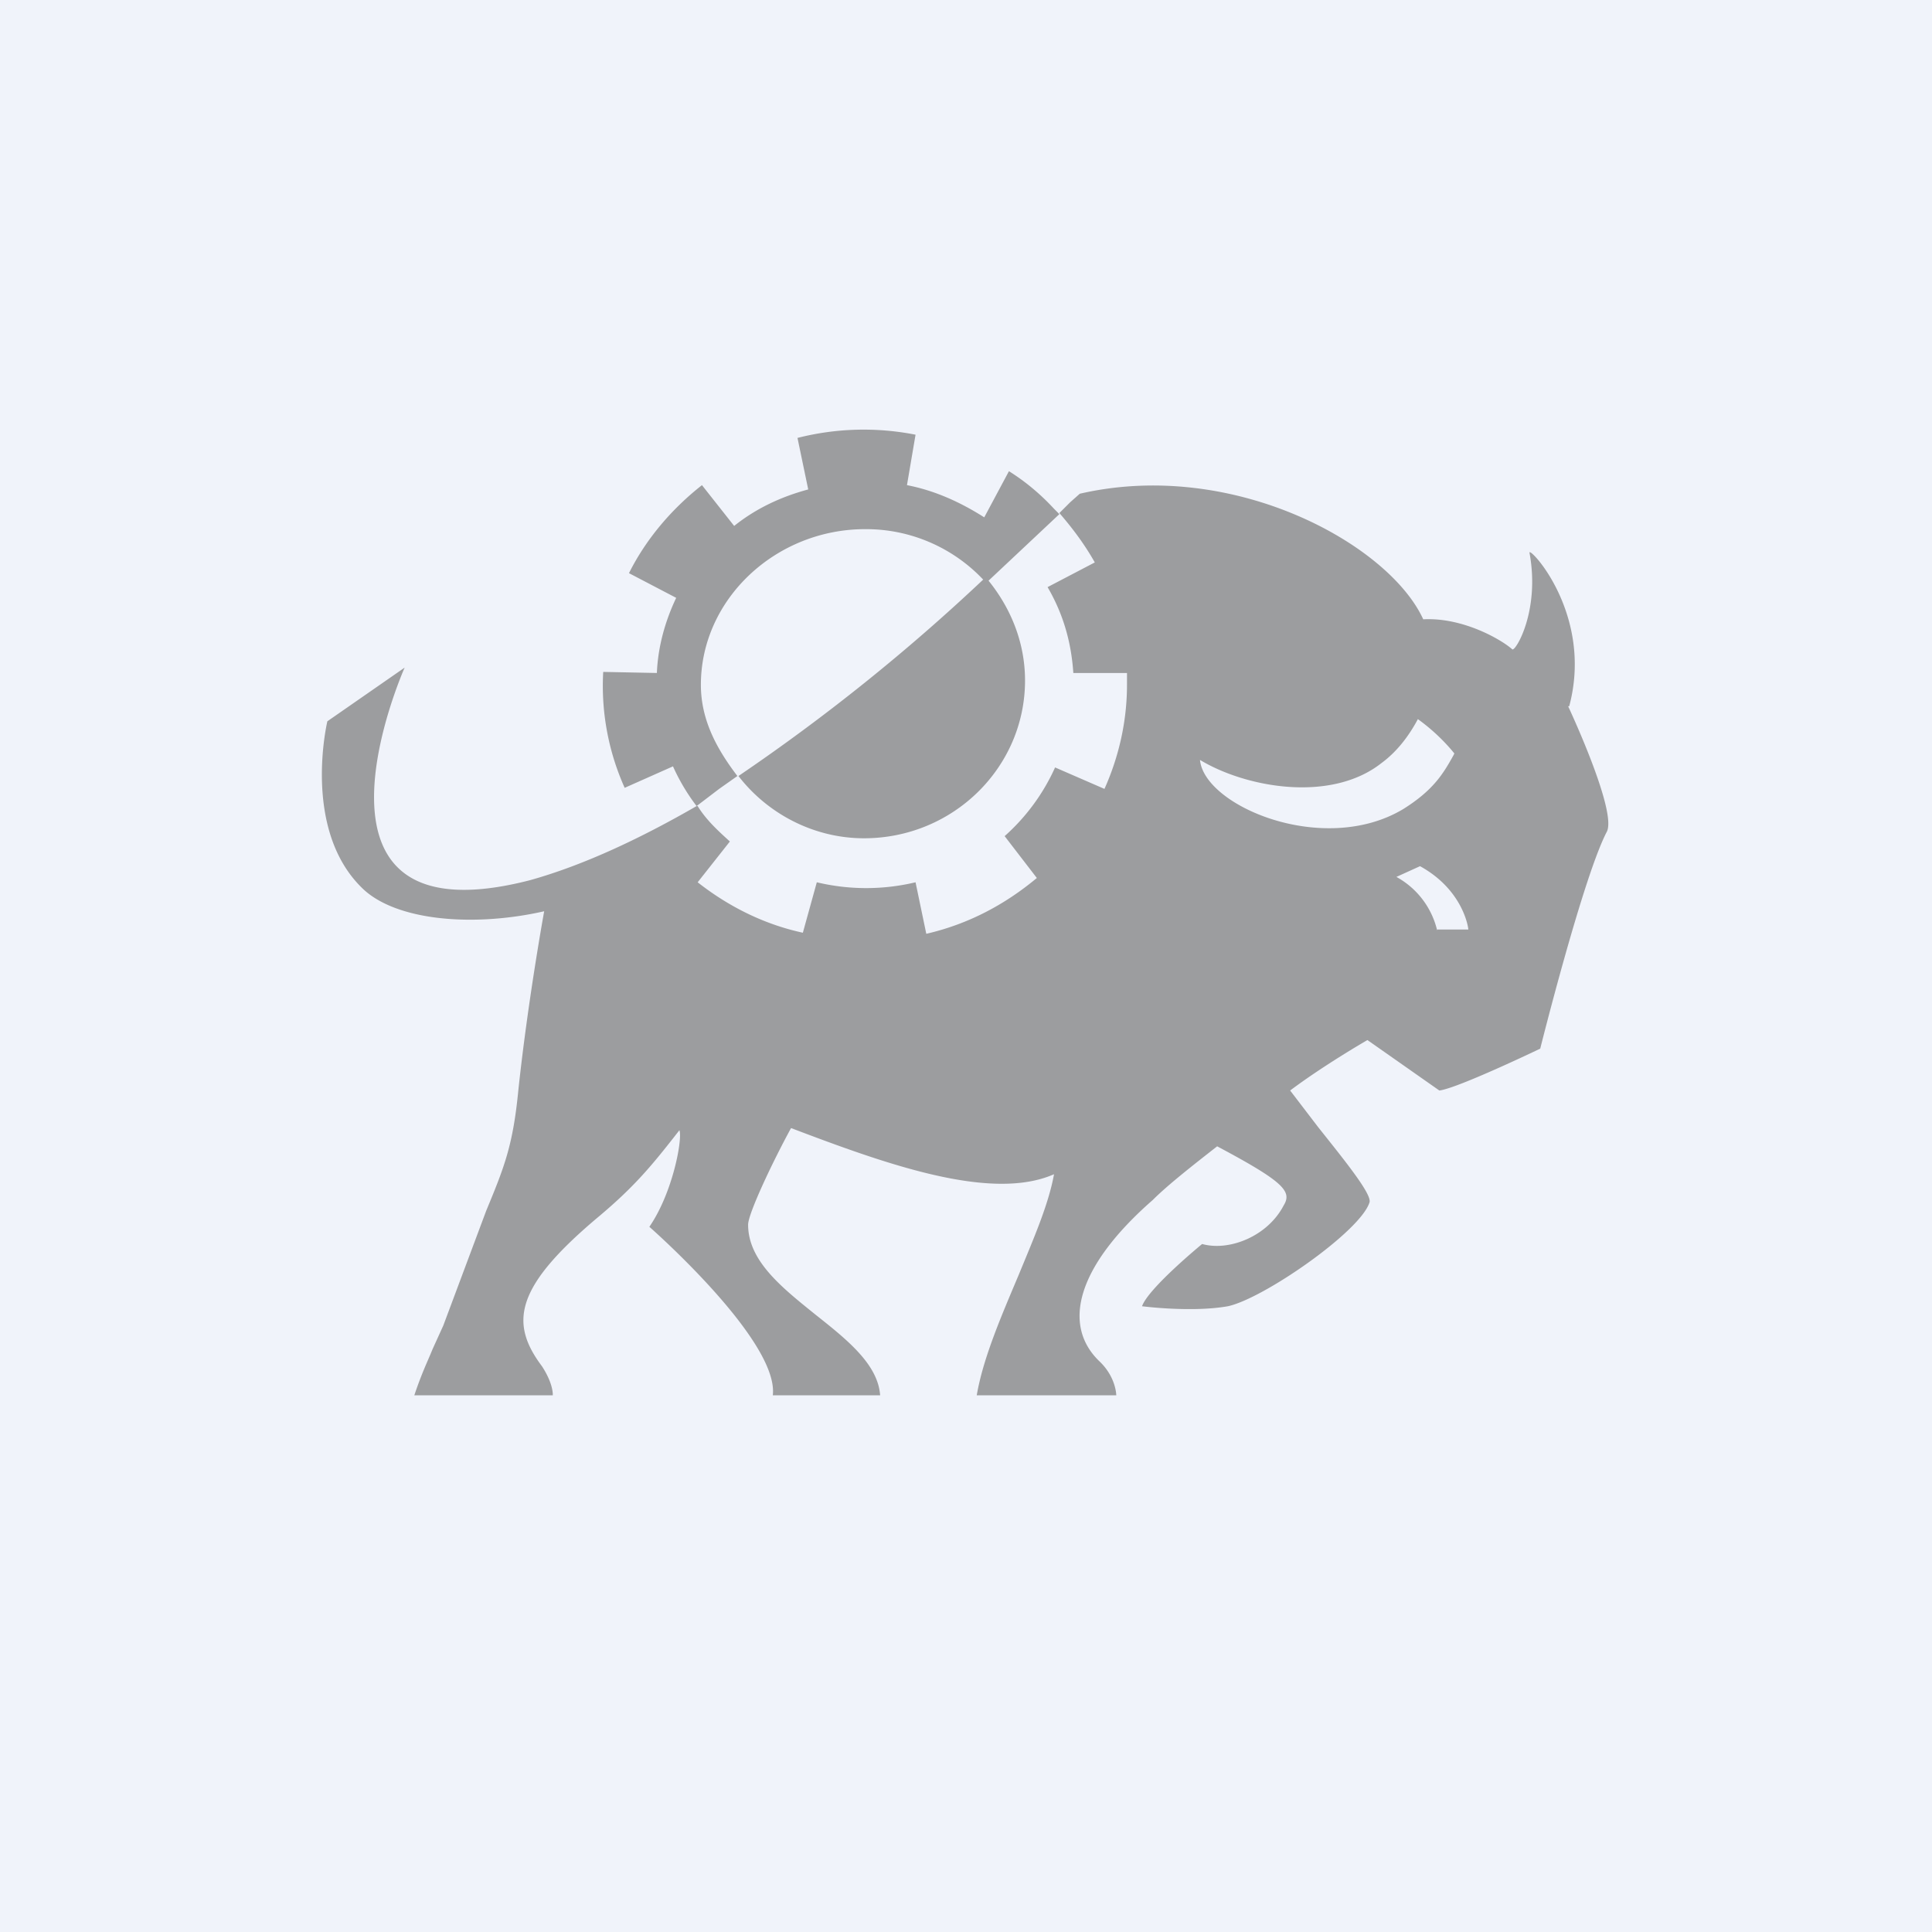 <!-- by TradingView --><svg width="18" height="18" viewBox="0 0 18 18" xmlns="http://www.w3.org/2000/svg"><path fill="#F0F3FA" d="M0 0h18v18H0z"/><path d="M8.06 4.93c-.83 0-1.53.65-1.53 1.45 0 .33.15.6.34.85l-.17.12-.21.16a1.88 1.88 0 0 1-.22-.37l-.45.2a2.32 2.32 0 0 1-.2-1.08l.5.01c.01-.25.08-.49.18-.7l-.44-.23c.16-.32.4-.6.68-.82l.3.38c.2-.16.43-.27.69-.34l-.1-.48a2.5 2.5 0 0 1 1.1-.03l-.08.47c.26.05.5.16.72.3l.23-.43c.16.1.3.22.42.35l.03.03.02.02-.66.62c.21.26.34.58.34.93 0 .81-.67 1.47-1.5 1.47-.47 0-.9-.23-1.17-.58A18.3 18.3 0 0 0 9.16 5.4a1.5 1.5 0 0 0-1.1-.47Zm6.56 1.65c.23-.86-.38-1.5-.37-1.43.1.54-.13.92-.16.9-.1-.09-.46-.3-.83-.28-.32-.7-1.77-1.5-3.2-1.17l-.09.08-.1.1c.13.15.24.3.33.46l-.44.23c.14.24.22.5.24.8h.5v.11c0 .35-.08.68-.21.97l-.46-.2a1.9 1.9 0 0 1-.47.64l.3.39c-.3.25-.64.43-1.03.52l-.1-.48a1.98 1.98 0 0 1-.92 0l-.13.47c-.37-.08-.7-.25-.98-.47l.3-.38c-.11-.1-.22-.2-.3-.33h-.01c-.52.3-1.05.55-1.55.69-2.32.6-1.17-1.98-1.17-1.98l-.72.5s-.24 1 .32 1.55c.31.31 1.04.37 1.7.22 0 0-.15.82-.24 1.66-.05.52-.13.72-.3 1.13l-.4 1.07-.1.22c-.04.1-.1.22-.17.43h1.29s.01-.1-.1-.27c-.3-.4-.26-.73.51-1.38.36-.3.52-.5.77-.82.03.08-.06.58-.28.9 0 0 1.21 1.06 1.15 1.57H8.2c-.02-.29-.31-.52-.6-.75-.31-.25-.63-.5-.63-.84 0-.1.22-.57.4-.9.87.33 1.86.69 2.45.43-.05.28-.19.6-.33.94-.16.38-.33.77-.39 1.12h1.3s0-.17-.16-.32c-.34-.33-.22-.87.5-1.5.14-.14.37-.32.6-.5.62.33.7.42.62.55-.15.29-.51.43-.76.36 0 0-.5.41-.56.58 0 0 .46.06.8 0 .33-.07 1.24-.7 1.32-.97.02-.08-.25-.41-.48-.7l-.26-.34c.32-.24.72-.47.72-.47l.67.47c.17-.02.94-.39.94-.39s.4-1.6.62-2.02c.1-.19-.36-1.17-.36-1.17Zm-3.44.5c.43.26 1.22.4 1.69.03.15-.11.26-.26.34-.41.14.1.26.22.34.32l-.01.02c-.09.16-.18.32-.47.5-.74.44-1.85-.03-1.89-.46Zm2.21 1.59a.77.77 0 0 0-.38-.5l.22-.1c.4.22.45.57.45.59h-.29Z" fill="#9C9D9F"/></svg>